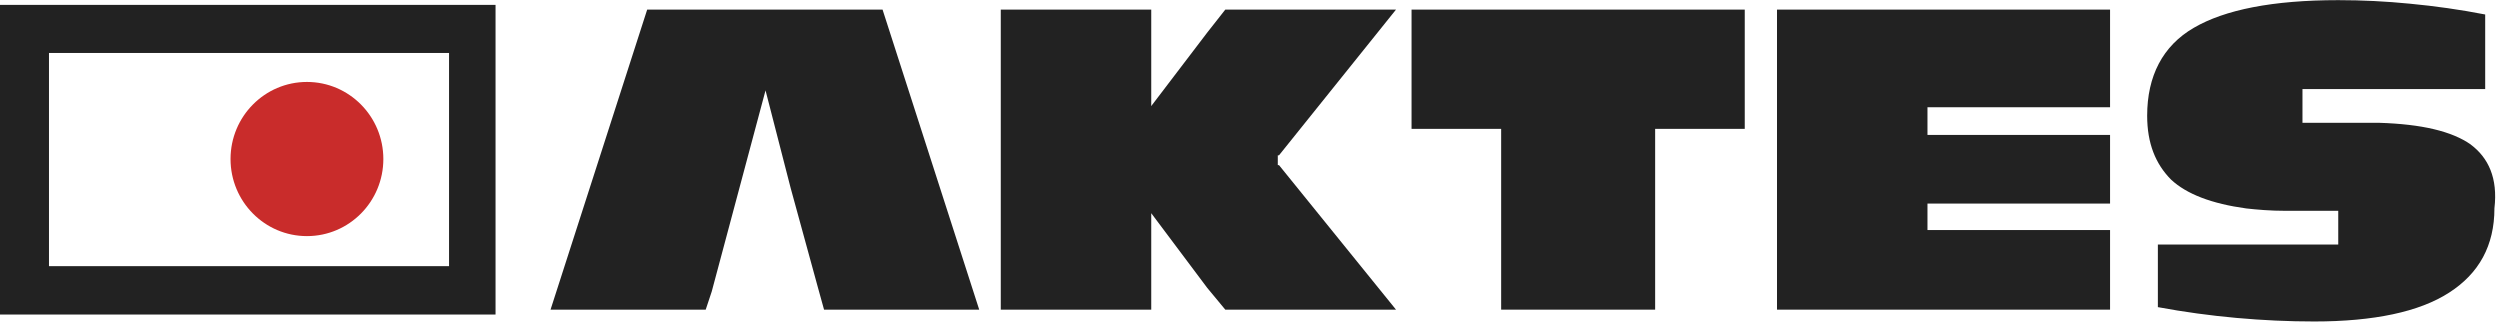 <?xml version="1.0" encoding="UTF-8"?>
<svg xmlns="http://www.w3.org/2000/svg" width="171" height="22" viewBox="0 0 171 22" fill="none">
  <path d="M121.547 21.18V0.657H144.328V7.336H131.839V9.229H144.328V13.924H131.839V15.735H144.328V21.18H121.547Z" fill="#222222"></path>
  <path d="M87.401 11.293V10.625H87.482L95.487 0.657H83.81L82.576 2.226L78.745 7.255V4.533V2.55V0.657H68.453V7.579V10.625V11.293V16.231V21.18H78.745V19.277V17.304V16.231V14.582L82.576 19.692L83.81 21.18H95.487L87.482 11.293H87.401Z" fill="#222222"></path>
  <path d="M96.55 0.657V8.814H102.679V21.18H113.212V9.471V8.814H115.99H119.341V0.657H96.55Z" fill="#222222"></path>
  <path d="M169.004 9.886C167.7 8.976 165.654 8.49 162.715 8.399H157.489V6.092H169.987V0.991C168.272 0.657 166.557 0.415 164.842 0.253C163.206 0.091 161.571 0.01 159.936 0.01C155.442 0.01 152.172 0.668 150.056 1.902C147.929 3.137 146.866 5.201 146.866 7.913C146.866 9.806 147.437 11.212 148.501 12.285C149.564 13.277 151.279 13.934 153.647 14.258C154.379 14.339 155.282 14.42 156.345 14.42H159.936V16.727H147.598V21.008C149.394 21.342 151.189 21.585 152.985 21.747C154.78 21.909 156.576 21.989 158.291 21.989C162.374 21.989 165.483 21.332 167.52 20.016C169.566 18.701 170.619 16.798 170.619 14.248C170.86 12.184 170.208 10.787 168.984 9.876L169.004 9.886Z" fill="#222222"></path>
  <path d="M52.362 6.183L54.078 12.851L55.953 19.692L56.365 21.18H66.978L60.367 0.657H44.267L37.657 21.18H48.27L48.681 19.945L52.362 6.183Z" fill="#222222"></path>
  <path d="M0 21.504V0.334H33.895V21.514H0V21.504ZM30.715 18.215V3.623H3.35V18.205H30.715V18.215Z" fill="#222222"></path>
  <path d="M20.995 16.15C23.882 16.15 26.221 13.79 26.221 10.878C26.221 7.966 23.882 5.605 20.995 5.605C18.109 5.605 15.769 7.966 15.769 10.878C15.769 13.79 18.109 16.15 20.995 16.15Z" fill="#C92C2B"></path>
</svg>
